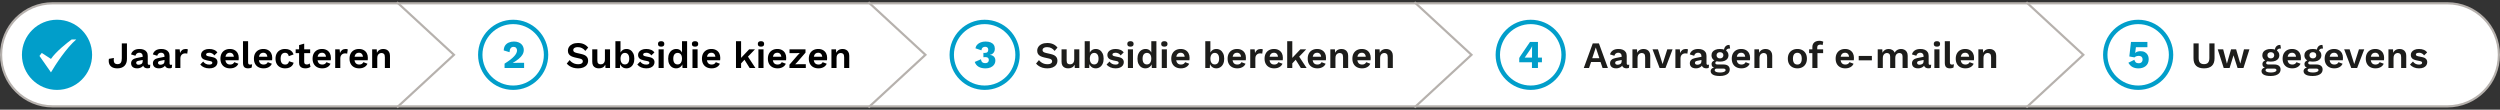 <svg width="1140" height="50" viewBox="0 0 1140 50" fill="none" xmlns="http://www.w3.org/2000/svg">
<rect x="0" y="0" width="1140" height="50" fill="#333333" stroke="none"/>
<path d="M0.5 25C0.5 12.021 11.021 1.5 24 1.5H1116C1128.98 1.5 1139.5 12.021 1139.5 25C1139.5 37.979 1128.98 48.5 1116 48.5H24C11.021 48.5 0.5 37.979 0.5 25Z" fill="white" stroke="#B6B1AD"/>
<path d="M181 49L207 25L181 1" stroke="#B6B1AD"/>
<path d="M396 49L422 25L396 1" stroke="#B6B1AD"/>
<path d="M924 49L950 25L924 1" stroke="#B6B1AD"/>
<path d="M645 49L671 25L645 1" stroke="#B6B1AD"/>
<path d="M57.891 19.78V26.869C57.891 28.218 57.511 29.272 56.752 30.031C55.993 30.79 54.916 31.17 53.522 31.17C52.525 31.17 51.714 30.989 51.091 30.626C50.468 30.263 50.037 29.753 49.799 29.096C49.561 28.439 49.516 27.685 49.663 26.835L51.941 26.427C51.805 27.424 51.867 28.144 52.128 28.586C52.389 29.028 52.87 29.249 53.573 29.249C54.31 29.249 54.82 29.022 55.103 28.569C55.398 28.116 55.545 27.441 55.545 26.546V19.78H57.891ZM65.063 25.577C65.063 25.09 64.921 24.71 64.638 24.438C64.366 24.166 64.004 24.03 63.55 24.03C63.131 24.03 62.763 24.138 62.445 24.353C62.128 24.568 61.895 24.925 61.748 25.424L59.759 24.812C59.952 24.064 60.371 23.463 61.017 23.01C61.675 22.557 62.553 22.33 63.652 22.33C64.4 22.33 65.052 22.449 65.607 22.687C66.162 22.914 66.593 23.259 66.899 23.724C67.216 24.189 67.375 24.772 67.375 25.475V28.926C67.375 29.357 67.579 29.572 67.987 29.572C68.18 29.572 68.361 29.544 68.531 29.487L68.395 30.932C68.1 31.079 67.732 31.153 67.29 31.153C66.894 31.153 66.537 31.085 66.219 30.949C65.902 30.813 65.653 30.609 65.471 30.337C65.29 30.054 65.199 29.702 65.199 29.283V29.215L65.607 29.147C65.539 29.578 65.352 29.946 65.046 30.252C64.74 30.547 64.366 30.773 63.924 30.932C63.493 31.091 63.046 31.17 62.581 31.17C62.003 31.17 61.505 31.085 61.085 30.915C60.666 30.734 60.343 30.473 60.116 30.133C59.889 29.793 59.776 29.374 59.776 28.875C59.776 28.24 59.98 27.725 60.388 27.328C60.796 26.92 61.38 26.642 62.139 26.495L65.335 25.849L65.318 27.294L63.278 27.702C62.893 27.781 62.598 27.889 62.394 28.025C62.202 28.15 62.105 28.359 62.105 28.654C62.105 28.937 62.207 29.153 62.411 29.3C62.627 29.447 62.882 29.521 63.176 29.521C63.414 29.521 63.647 29.493 63.873 29.436C64.1 29.379 64.304 29.289 64.485 29.164C64.666 29.039 64.808 28.869 64.91 28.654C65.012 28.439 65.063 28.178 65.063 27.872V25.577ZM75.007 25.577C75.007 25.09 74.866 24.71 74.582 24.438C74.311 24.166 73.948 24.03 73.495 24.03C73.075 24.03 72.707 24.138 72.389 24.353C72.072 24.568 71.84 24.925 71.692 25.424L69.704 24.812C69.896 24.064 70.316 23.463 70.962 23.01C71.619 22.557 72.497 22.33 73.597 22.33C74.344 22.33 74.996 22.449 75.552 22.687C76.107 22.914 76.537 23.259 76.844 23.724C77.161 24.189 77.32 24.772 77.32 25.475V28.926C77.32 29.357 77.523 29.572 77.931 29.572C78.124 29.572 78.305 29.544 78.475 29.487L78.34 30.932C78.045 31.079 77.677 31.153 77.234 31.153C76.838 31.153 76.481 31.085 76.163 30.949C75.846 30.813 75.597 30.609 75.415 30.337C75.234 30.054 75.144 29.702 75.144 29.283V29.215L75.552 29.147C75.484 29.578 75.296 29.946 74.99 30.252C74.684 30.547 74.311 30.773 73.868 30.932C73.438 31.091 72.99 31.17 72.525 31.17C71.948 31.17 71.449 31.085 71.029 30.915C70.61 30.734 70.287 30.473 70.061 30.133C69.834 29.793 69.721 29.374 69.721 28.875C69.721 28.24 69.924 27.725 70.332 27.328C70.74 26.92 71.324 26.642 72.084 26.495L75.279 25.849L75.263 27.294L73.222 27.702C72.837 27.781 72.543 27.889 72.338 28.025C72.146 28.15 72.049 28.359 72.049 28.654C72.049 28.937 72.151 29.153 72.356 29.3C72.571 29.447 72.826 29.521 73.121 29.521C73.359 29.521 73.591 29.493 73.817 29.436C74.044 29.379 74.248 29.289 74.43 29.164C74.611 29.039 74.752 28.869 74.855 28.654C74.957 28.439 75.007 28.178 75.007 27.872V25.577ZM79.924 31V22.5H81.947L82.1 24.166C82.327 23.577 82.656 23.123 83.086 22.806C83.528 22.489 84.078 22.33 84.735 22.33C84.928 22.33 85.103 22.347 85.262 22.381C85.421 22.415 85.551 22.46 85.653 22.517L85.381 24.472C85.268 24.427 85.126 24.393 84.956 24.37C84.797 24.347 84.588 24.336 84.327 24.336C83.987 24.336 83.659 24.421 83.341 24.591C83.024 24.75 82.763 24.999 82.559 25.339C82.355 25.668 82.253 26.087 82.253 26.597V31H79.924ZM95.394 31.17C94.532 31.17 93.745 31.017 93.031 30.711C92.328 30.405 91.755 29.974 91.314 29.419L92.656 28.059C92.928 28.467 93.291 28.801 93.745 29.062C94.198 29.323 94.736 29.453 95.359 29.453C95.802 29.453 96.153 29.391 96.413 29.266C96.686 29.13 96.822 28.92 96.822 28.637C96.822 28.456 96.759 28.303 96.635 28.178C96.51 28.042 96.26 27.934 95.886 27.855L94.391 27.549C93.404 27.345 92.702 27.039 92.282 26.631C91.874 26.212 91.671 25.673 91.671 25.016C91.671 24.551 91.806 24.115 92.079 23.707C92.362 23.299 92.781 22.97 93.337 22.721C93.892 22.46 94.583 22.33 95.41 22.33C96.26 22.33 96.997 22.466 97.621 22.738C98.255 22.999 98.754 23.39 99.117 23.911L97.722 25.271C97.473 24.874 97.144 24.574 96.737 24.37C96.34 24.155 95.921 24.047 95.478 24.047C95.161 24.047 94.889 24.081 94.662 24.149C94.436 24.217 94.266 24.313 94.153 24.438C94.039 24.551 93.983 24.699 93.983 24.88C93.983 25.061 94.062 25.22 94.221 25.356C94.379 25.481 94.668 25.588 95.088 25.679L96.822 26.036C97.66 26.206 98.261 26.495 98.624 26.903C98.986 27.3 99.168 27.781 99.168 28.348C99.168 28.892 99.02 29.379 98.725 29.81C98.442 30.229 98.017 30.564 97.451 30.813C96.895 31.051 96.21 31.17 95.394 31.17ZM104.936 31.17C104.04 31.17 103.258 30.994 102.59 30.643C101.932 30.292 101.422 29.787 101.06 29.13C100.697 28.473 100.516 27.679 100.516 26.75C100.516 25.821 100.697 25.027 101.06 24.37C101.422 23.713 101.927 23.208 102.573 22.857C103.23 22.506 103.978 22.33 104.817 22.33C105.678 22.33 106.409 22.506 107.01 22.857C107.61 23.197 108.069 23.667 108.387 24.268C108.704 24.857 108.863 25.532 108.863 26.291C108.863 26.518 108.857 26.733 108.846 26.937C108.834 27.141 108.817 27.322 108.795 27.481H102.012V25.866H107.775L106.653 26.274C106.653 25.56 106.488 25.01 106.16 24.625C105.842 24.24 105.389 24.047 104.8 24.047C104.369 24.047 103.995 24.149 103.678 24.353C103.372 24.557 103.139 24.863 102.981 25.271C102.822 25.668 102.743 26.172 102.743 26.784C102.743 27.385 102.828 27.883 102.998 28.28C103.179 28.665 103.428 28.954 103.746 29.147C104.074 29.34 104.465 29.436 104.919 29.436C105.417 29.436 105.82 29.34 106.126 29.147C106.432 28.954 106.67 28.688 106.84 28.348L108.693 29.062C108.511 29.504 108.234 29.884 107.86 30.201C107.497 30.518 107.061 30.762 106.551 30.932C106.052 31.091 105.514 31.17 104.936 31.17ZM113.131 18.777V28.382C113.131 28.779 113.199 29.056 113.335 29.215C113.471 29.374 113.698 29.453 114.015 29.453C114.208 29.453 114.367 29.442 114.491 29.419C114.616 29.385 114.775 29.34 114.967 29.283L114.763 30.813C114.571 30.926 114.327 31.011 114.032 31.068C113.749 31.136 113.466 31.17 113.182 31.17C112.355 31.17 111.749 30.972 111.363 30.575C110.989 30.167 110.802 29.521 110.802 28.637V18.777H113.131ZM120.209 31.17C119.314 31.17 118.532 30.994 117.863 30.643C117.206 30.292 116.696 29.787 116.333 29.13C115.97 28.473 115.789 27.679 115.789 26.75C115.789 25.821 115.97 25.027 116.333 24.37C116.696 23.713 117.2 23.208 117.846 22.857C118.503 22.506 119.251 22.33 120.09 22.33C120.951 22.33 121.682 22.506 122.283 22.857C122.884 23.197 123.343 23.667 123.66 24.268C123.977 24.857 124.136 25.532 124.136 26.291C124.136 26.518 124.13 26.733 124.119 26.937C124.108 27.141 124.091 27.322 124.068 27.481H117.285V25.866H123.048L121.926 26.274C121.926 25.56 121.762 25.01 121.433 24.625C121.116 24.24 120.662 24.047 120.073 24.047C119.642 24.047 119.268 24.149 118.951 24.353C118.645 24.557 118.413 24.863 118.254 25.271C118.095 25.668 118.016 26.172 118.016 26.784C118.016 27.385 118.101 27.883 118.271 28.28C118.452 28.665 118.702 28.954 119.019 29.147C119.348 29.34 119.739 29.436 120.192 29.436C120.691 29.436 121.093 29.34 121.399 29.147C121.705 28.954 121.943 28.688 122.113 28.348L123.966 29.062C123.785 29.504 123.507 29.884 123.133 30.201C122.77 30.518 122.334 30.762 121.824 30.932C121.325 31.091 120.787 31.17 120.209 31.17ZM129.969 22.33C130.728 22.33 131.368 22.443 131.89 22.67C132.422 22.885 132.847 23.186 133.165 23.571C133.493 23.945 133.726 24.364 133.862 24.829L131.686 25.611C131.572 25.101 131.38 24.716 131.108 24.455C130.836 24.194 130.467 24.064 130.003 24.064C129.572 24.064 129.204 24.166 128.898 24.37C128.592 24.563 128.359 24.863 128.201 25.271C128.042 25.668 127.963 26.166 127.963 26.767C127.963 27.368 128.042 27.866 128.201 28.263C128.371 28.66 128.609 28.954 128.915 29.147C129.232 29.34 129.6 29.436 130.02 29.436C130.36 29.436 130.649 29.379 130.887 29.266C131.125 29.141 131.317 28.966 131.465 28.739C131.623 28.512 131.731 28.24 131.788 27.923L133.896 28.603C133.771 29.113 133.539 29.561 133.199 29.946C132.859 30.331 132.422 30.632 131.89 30.847C131.357 31.062 130.739 31.17 130.037 31.17C129.164 31.17 128.393 30.994 127.725 30.643C127.056 30.292 126.54 29.787 126.178 29.13C125.815 28.473 125.634 27.679 125.634 26.75C125.634 25.821 125.815 25.027 126.178 24.37C126.54 23.713 127.05 23.208 127.708 22.857C128.365 22.506 129.119 22.33 129.969 22.33ZM138.714 19.899V28.229C138.714 28.637 138.816 28.937 139.02 29.13C139.236 29.311 139.525 29.402 139.887 29.402C140.182 29.402 140.431 29.362 140.635 29.283C140.851 29.192 141.043 29.073 141.213 28.926L141.587 30.473C141.315 30.688 140.975 30.858 140.567 30.983C140.159 31.108 139.729 31.17 139.275 31.17C138.709 31.17 138.204 31.085 137.762 30.915C137.332 30.745 136.992 30.473 136.742 30.099C136.504 29.725 136.385 29.226 136.385 28.603V20.545L138.714 19.899ZM141.434 22.5V24.234H134.821V22.5H141.434ZM146.954 31.17C146.059 31.17 145.277 30.994 144.608 30.643C143.951 30.292 143.441 29.787 143.078 29.13C142.715 28.473 142.534 27.679 142.534 26.75C142.534 25.821 142.715 25.027 143.078 24.37C143.441 23.713 143.945 23.208 144.591 22.857C145.248 22.506 145.996 22.33 146.835 22.33C147.696 22.33 148.427 22.506 149.028 22.857C149.629 23.197 150.088 23.667 150.405 24.268C150.722 24.857 150.881 25.532 150.881 26.291C150.881 26.518 150.875 26.733 150.864 26.937C150.853 27.141 150.836 27.322 150.813 27.481H144.03V25.866H149.793L148.671 26.274C148.671 25.56 148.507 25.01 148.178 24.625C147.861 24.24 147.407 24.047 146.818 24.047C146.387 24.047 146.013 24.149 145.696 24.353C145.39 24.557 145.158 24.863 144.999 25.271C144.84 25.668 144.761 26.172 144.761 26.784C144.761 27.385 144.846 27.883 145.016 28.28C145.197 28.665 145.447 28.954 145.764 29.147C146.093 29.34 146.484 29.436 146.937 29.436C147.436 29.436 147.838 29.34 148.144 29.147C148.45 28.954 148.688 28.688 148.858 28.348L150.711 29.062C150.53 29.504 150.252 29.884 149.878 30.201C149.515 30.518 149.079 30.762 148.569 30.932C148.07 31.091 147.532 31.17 146.954 31.17ZM152.855 31V22.5H154.878L155.031 24.166C155.258 23.577 155.586 23.123 156.017 22.806C156.459 22.489 157.009 22.33 157.666 22.33C157.859 22.33 158.034 22.347 158.193 22.381C158.352 22.415 158.482 22.46 158.584 22.517L158.312 24.472C158.199 24.427 158.057 24.393 157.887 24.37C157.728 24.347 157.519 24.336 157.258 24.336C156.918 24.336 156.589 24.421 156.272 24.591C155.955 24.75 155.694 24.999 155.49 25.339C155.286 25.668 155.184 26.087 155.184 26.597V31H152.855ZM163.805 31.17C162.909 31.17 162.127 30.994 161.459 30.643C160.801 30.292 160.291 29.787 159.929 29.13C159.566 28.473 159.385 27.679 159.385 26.75C159.385 25.821 159.566 25.027 159.929 24.37C160.291 23.713 160.796 23.208 161.442 22.857C162.099 22.506 162.847 22.33 163.686 22.33C164.547 22.33 165.278 22.506 165.879 22.857C166.479 23.197 166.938 23.667 167.256 24.268C167.573 24.857 167.732 25.532 167.732 26.291C167.732 26.518 167.726 26.733 167.715 26.937C167.703 27.141 167.686 27.322 167.664 27.481H160.881V25.866H166.644L165.522 26.274C165.522 25.56 165.357 25.01 165.029 24.625C164.711 24.24 164.258 24.047 163.669 24.047C163.238 24.047 162.864 24.149 162.547 24.353C162.241 24.557 162.008 24.863 161.85 25.271C161.691 25.668 161.612 26.172 161.612 26.784C161.612 27.385 161.697 27.883 161.867 28.28C162.048 28.665 162.297 28.954 162.615 29.147C162.943 29.34 163.334 29.436 163.788 29.436C164.286 29.436 164.689 29.34 164.995 29.147C165.301 28.954 165.539 28.688 165.709 28.348L167.562 29.062C167.38 29.504 167.103 29.884 166.729 30.201C166.366 30.518 165.93 30.762 165.42 30.932C164.921 31.091 164.383 31.17 163.805 31.17ZM169.705 31V22.5H171.796L171.932 25.05L171.643 24.778C171.779 24.223 171.995 23.769 172.289 23.418C172.584 23.055 172.941 22.783 173.36 22.602C173.791 22.421 174.261 22.33 174.771 22.33C175.361 22.33 175.882 22.443 176.335 22.67C176.8 22.897 177.163 23.242 177.423 23.707C177.695 24.16 177.831 24.733 177.831 25.424V31H175.502V26.087C175.502 25.362 175.361 24.863 175.077 24.591C174.794 24.308 174.426 24.166 173.972 24.166C173.655 24.166 173.343 24.245 173.037 24.404C172.743 24.551 172.499 24.795 172.306 25.135C172.125 25.475 172.034 25.928 172.034 26.495V31H169.705Z" fill="black"/>
<path d="M263.559 19.61C264.579 19.61 265.474 19.786 266.245 20.137C267.016 20.488 267.673 21.01 268.217 21.701L266.908 23.214C266.443 22.625 265.933 22.194 265.378 21.922C264.834 21.639 264.199 21.497 263.474 21.497C262.998 21.497 262.601 21.559 262.284 21.684C261.978 21.809 261.751 21.973 261.604 22.177C261.468 22.381 261.4 22.608 261.4 22.857C261.4 23.163 261.519 23.424 261.757 23.639C261.995 23.843 262.403 24.013 262.981 24.149L265.072 24.625C266.183 24.874 266.976 25.248 267.452 25.747C267.939 26.234 268.183 26.869 268.183 27.651C268.183 28.388 267.99 29.022 267.605 29.555C267.22 30.076 266.681 30.479 265.99 30.762C265.299 31.034 264.505 31.17 263.61 31.17C262.828 31.17 262.108 31.079 261.451 30.898C260.805 30.705 260.227 30.445 259.717 30.116C259.207 29.787 258.782 29.408 258.442 28.977L259.768 27.396C260.029 27.759 260.352 28.082 260.737 28.365C261.122 28.648 261.559 28.875 262.046 29.045C262.545 29.204 263.066 29.283 263.61 29.283C264.075 29.283 264.466 29.232 264.783 29.13C265.112 29.017 265.355 28.864 265.514 28.671C265.684 28.467 265.769 28.223 265.769 27.94C265.769 27.645 265.667 27.396 265.463 27.192C265.27 26.977 264.908 26.812 264.375 26.699L262.097 26.189C261.44 26.03 260.873 25.826 260.397 25.577C259.932 25.316 259.575 24.988 259.326 24.591C259.088 24.183 258.969 23.701 258.969 23.146C258.969 22.477 259.15 21.877 259.513 21.344C259.876 20.811 260.397 20.392 261.077 20.086C261.768 19.769 262.596 19.61 263.559 19.61ZM273.073 31.17C272.506 31.17 271.996 31.068 271.543 30.864C271.089 30.66 270.727 30.337 270.455 29.895C270.194 29.442 270.064 28.858 270.064 28.144V22.5H272.393V27.583C272.393 28.24 272.529 28.699 272.801 28.96C273.073 29.209 273.464 29.334 273.974 29.334C274.212 29.334 274.444 29.294 274.671 29.215C274.897 29.124 275.096 28.988 275.266 28.807C275.447 28.626 275.589 28.393 275.691 28.11C275.793 27.815 275.844 27.47 275.844 27.073V22.5H278.173V31H276.099L276.014 29.521C275.73 30.088 275.339 30.507 274.841 30.779C274.353 31.04 273.764 31.17 273.073 31.17ZM285.621 31.17C285.1 31.17 284.624 31.062 284.193 30.847C283.774 30.62 283.423 30.314 283.139 29.929C282.867 29.532 282.68 29.09 282.578 28.603L282.816 28.297L282.68 31H280.623V18.777H282.952V24.897L282.731 24.54C282.913 23.905 283.258 23.378 283.768 22.959C284.278 22.54 284.919 22.33 285.689 22.33C286.369 22.33 286.976 22.506 287.508 22.857C288.052 23.208 288.477 23.713 288.783 24.37C289.101 25.027 289.259 25.826 289.259 26.767C289.259 27.685 289.101 28.473 288.783 29.13C288.477 29.787 288.047 30.292 287.491 30.643C286.947 30.994 286.324 31.17 285.621 31.17ZM284.924 29.385C285.548 29.385 286.035 29.164 286.386 28.722C286.749 28.269 286.93 27.611 286.93 26.75C286.93 25.889 286.755 25.237 286.403 24.795C286.052 24.342 285.565 24.115 284.941 24.115C284.533 24.115 284.182 24.223 283.887 24.438C283.593 24.653 283.36 24.959 283.19 25.356C283.032 25.753 282.952 26.223 282.952 26.767C282.952 27.311 283.032 27.781 283.19 28.178C283.36 28.575 283.593 28.875 283.887 29.079C284.193 29.283 284.539 29.385 284.924 29.385ZM294.682 31.17C293.82 31.17 293.033 31.017 292.319 30.711C291.616 30.405 291.044 29.974 290.602 29.419L291.945 28.059C292.217 28.467 292.579 28.801 293.033 29.062C293.486 29.323 294.024 29.453 294.648 29.453C295.09 29.453 295.441 29.391 295.702 29.266C295.974 29.13 296.11 28.92 296.11 28.637C296.11 28.456 296.047 28.303 295.923 28.178C295.798 28.042 295.549 27.934 295.175 27.855L293.679 27.549C292.693 27.345 291.99 27.039 291.571 26.631C291.163 26.212 290.959 25.673 290.959 25.016C290.959 24.551 291.095 24.115 291.367 23.707C291.65 23.299 292.069 22.97 292.625 22.721C293.18 22.46 293.871 22.33 294.699 22.33C295.549 22.33 296.285 22.466 296.909 22.738C297.543 22.999 298.042 23.39 298.405 23.911L297.011 25.271C296.761 24.874 296.433 24.574 296.025 24.37C295.628 24.155 295.209 24.047 294.767 24.047C294.449 24.047 294.177 24.081 293.951 24.149C293.724 24.217 293.554 24.313 293.441 24.438C293.327 24.551 293.271 24.699 293.271 24.88C293.271 25.061 293.35 25.22 293.509 25.356C293.667 25.481 293.956 25.588 294.376 25.679L296.11 26.036C296.948 26.206 297.549 26.495 297.912 26.903C298.274 27.3 298.456 27.781 298.456 28.348C298.456 28.892 298.308 29.379 298.014 29.81C297.73 30.229 297.305 30.564 296.739 30.813C296.183 31.051 295.498 31.17 294.682 31.17ZM301.486 21.276C300.999 21.276 300.636 21.174 300.398 20.97C300.16 20.755 300.041 20.443 300.041 20.035C300.041 19.616 300.16 19.304 300.398 19.1C300.636 18.885 300.999 18.777 301.486 18.777C301.973 18.777 302.336 18.885 302.574 19.1C302.812 19.304 302.931 19.616 302.931 20.035C302.931 20.443 302.812 20.755 302.574 20.97C302.336 21.174 301.973 21.276 301.486 21.276ZM302.642 22.5V31H300.313V22.5H302.642ZM308.324 31.17C307.621 31.17 306.992 30.994 306.437 30.643C305.893 30.292 305.462 29.787 305.145 29.13C304.839 28.473 304.686 27.685 304.686 26.767C304.686 25.826 304.85 25.027 305.179 24.37C305.507 23.701 305.949 23.197 306.505 22.857C307.071 22.506 307.706 22.33 308.409 22.33C309.157 22.33 309.774 22.545 310.262 22.976C310.749 23.407 311.066 23.962 311.214 24.642L310.993 24.914V18.777H313.322V31H311.231L311.078 28.416L311.35 28.552C311.282 29.085 311.106 29.549 310.823 29.946C310.539 30.331 310.182 30.632 309.752 30.847C309.321 31.062 308.845 31.17 308.324 31.17ZM309.004 29.385C309.412 29.385 309.763 29.283 310.058 29.079C310.352 28.864 310.579 28.552 310.738 28.144C310.908 27.736 310.993 27.249 310.993 26.682C310.993 26.138 310.913 25.679 310.755 25.305C310.596 24.92 310.369 24.625 310.075 24.421C309.78 24.217 309.434 24.115 309.038 24.115C308.403 24.115 307.904 24.342 307.542 24.795C307.19 25.237 307.015 25.889 307.015 26.75C307.015 27.611 307.19 28.269 307.542 28.722C307.893 29.164 308.38 29.385 309.004 29.385ZM316.942 21.276C316.455 21.276 316.092 21.174 315.854 20.97C315.616 20.755 315.497 20.443 315.497 20.035C315.497 19.616 315.616 19.304 315.854 19.1C316.092 18.885 316.455 18.777 316.942 18.777C317.429 18.777 317.792 18.885 318.03 19.1C318.268 19.304 318.387 19.616 318.387 20.035C318.387 20.443 318.268 20.755 318.03 20.97C317.792 21.174 317.429 21.276 316.942 21.276ZM318.098 22.5V31H315.769V22.5H318.098ZM324.511 31.17C323.615 31.17 322.833 30.994 322.165 30.643C321.507 30.292 320.997 29.787 320.635 29.13C320.272 28.473 320.091 27.679 320.091 26.75C320.091 25.821 320.272 25.027 320.635 24.37C320.997 23.713 321.502 23.208 322.148 22.857C322.805 22.506 323.553 22.33 324.392 22.33C325.253 22.33 325.984 22.506 326.585 22.857C327.185 23.197 327.644 23.667 327.962 24.268C328.279 24.857 328.438 25.532 328.438 26.291C328.438 26.518 328.432 26.733 328.421 26.937C328.409 27.141 328.392 27.322 328.37 27.481H321.587V25.866H327.35L326.228 26.274C326.228 25.56 326.063 25.01 325.735 24.625C325.417 24.24 324.964 24.047 324.375 24.047C323.944 24.047 323.57 24.149 323.253 24.353C322.947 24.557 322.714 24.863 322.556 25.271C322.397 25.668 322.318 26.172 322.318 26.784C322.318 27.385 322.403 27.883 322.573 28.28C322.754 28.665 323.003 28.954 323.321 29.147C323.649 29.34 324.04 29.436 324.494 29.436C324.992 29.436 325.395 29.34 325.701 29.147C326.007 28.954 326.245 28.688 326.415 28.348L328.268 29.062C328.086 29.504 327.809 29.884 327.435 30.201C327.072 30.518 326.636 30.762 326.126 30.932C325.627 31.091 325.089 31.17 324.511 31.17ZM344.261 22.5L340.334 26.597L339.875 26.818L337.325 29.555L337.291 27.073L341.609 22.5H344.261ZM337.937 18.777V31H335.608V18.777H337.937ZM340.657 25.203L344.465 31H341.83L339.059 26.563L340.657 25.203ZM347.007 21.276C346.52 21.276 346.157 21.174 345.919 20.97C345.681 20.755 345.562 20.443 345.562 20.035C345.562 19.616 345.681 19.304 345.919 19.1C346.157 18.885 346.52 18.777 347.007 18.777C347.495 18.777 347.857 18.885 348.095 19.1C348.333 19.304 348.452 19.616 348.452 20.035C348.452 20.443 348.333 20.755 348.095 20.97C347.857 21.174 347.495 21.276 347.007 21.276ZM348.163 22.5V31H345.834V22.5H348.163ZM354.576 31.17C353.681 31.17 352.899 30.994 352.23 30.643C351.573 30.292 351.063 29.787 350.7 29.13C350.338 28.473 350.156 27.679 350.156 26.75C350.156 25.821 350.338 25.027 350.7 24.37C351.063 23.713 351.567 23.208 352.213 22.857C352.871 22.506 353.619 22.33 354.457 22.33C355.319 22.33 356.05 22.506 356.65 22.857C357.251 23.197 357.71 23.667 358.027 24.268C358.345 24.857 358.503 25.532 358.503 26.291C358.503 26.518 358.498 26.733 358.486 26.937C358.475 27.141 358.458 27.322 358.435 27.481H351.652V25.866H357.415L356.293 26.274C356.293 25.56 356.129 25.01 355.8 24.625C355.483 24.24 355.03 24.047 354.44 24.047C354.01 24.047 353.636 24.149 353.318 24.353C353.012 24.557 352.78 24.863 352.621 25.271C352.463 25.668 352.383 26.172 352.383 26.784C352.383 27.385 352.468 27.883 352.638 28.28C352.82 28.665 353.069 28.954 353.386 29.147C353.715 29.34 354.106 29.436 354.559 29.436C355.058 29.436 355.46 29.34 355.766 29.147C356.072 28.954 356.31 28.688 356.48 28.348L358.333 29.062C358.152 29.504 357.874 29.884 357.5 30.201C357.138 30.518 356.701 30.762 356.191 30.932C355.693 31.091 355.154 31.17 354.576 31.17ZM359.984 31V29.504L363.758 25.152L364.727 24.183L363.316 24.217H360.018V22.5H367.311V23.996L363.554 28.331L362.585 29.317L364.132 29.283H367.447V31H359.984ZM373.236 31.17C372.341 31.17 371.559 30.994 370.89 30.643C370.233 30.292 369.723 29.787 369.36 29.13C368.998 28.473 368.816 27.679 368.816 26.75C368.816 25.821 368.998 25.027 369.36 24.37C369.723 23.713 370.227 23.208 370.873 22.857C371.531 22.506 372.279 22.33 373.117 22.33C373.979 22.33 374.71 22.506 375.31 22.857C375.911 23.197 376.37 23.667 376.687 24.268C377.005 24.857 377.163 25.532 377.163 26.291C377.163 26.518 377.158 26.733 377.146 26.937C377.135 27.141 377.118 27.322 377.095 27.481H370.312V25.866H376.075L374.953 26.274C374.953 25.56 374.789 25.01 374.46 24.625C374.143 24.24 373.69 24.047 373.1 24.047C372.67 24.047 372.296 24.149 371.978 24.353C371.672 24.557 371.44 24.863 371.281 25.271C371.123 25.668 371.043 26.172 371.043 26.784C371.043 27.385 371.128 27.883 371.298 28.28C371.48 28.665 371.729 28.954 372.046 29.147C372.375 29.34 372.766 29.436 373.219 29.436C373.718 29.436 374.12 29.34 374.426 29.147C374.732 28.954 374.97 28.688 375.14 28.348L376.993 29.062C376.812 29.504 376.534 29.884 376.16 30.201C375.798 30.518 375.361 30.762 374.851 30.932C374.353 31.091 373.814 31.17 373.236 31.17ZM379.137 31V22.5H381.228L381.364 25.05L381.075 24.778C381.211 24.223 381.426 23.769 381.721 23.418C382.016 23.055 382.373 22.783 382.792 22.602C383.223 22.421 383.693 22.33 384.203 22.33C384.792 22.33 385.314 22.443 385.767 22.67C386.232 22.897 386.594 23.242 386.855 23.707C387.127 24.16 387.263 24.733 387.263 25.424V31H384.934V26.087C384.934 25.362 384.792 24.863 384.509 24.591C384.226 24.308 383.857 24.166 383.404 24.166C383.087 24.166 382.775 24.245 382.469 24.404C382.174 24.551 381.931 24.795 381.738 25.135C381.557 25.475 381.466 25.928 381.466 26.495V31H379.137Z" fill="black"/>
<circle cx="26" cy="25" r="16" fill="#019ECA"/>
<path d="M34.765 18C30.294 21.818 25.218 29.591 23.239 33L18 25.5L19.048 24.136L23.239 26.864C25.474 23.591 30.457 19.591 32.669 18H34.765Z" fill="white"/>
<path d="M449.418 31.18C448.146 31.18 447.084 30.934 446.232 30.442C445.392 29.938 444.81 29.206 444.486 28.246L447.33 27.022C447.39 27.454 447.498 27.802 447.654 28.066C447.822 28.318 448.044 28.504 448.32 28.624C448.596 28.732 448.92 28.786 449.292 28.786C449.628 28.786 449.91 28.732 450.138 28.624C450.378 28.504 450.564 28.336 450.696 28.12C450.828 27.904 450.894 27.646 450.894 27.346C450.894 27.034 450.828 26.782 450.696 26.59C450.576 26.398 450.396 26.26 450.156 26.176C449.928 26.092 449.646 26.05 449.31 26.05C449.154 26.05 449.01 26.056 448.878 26.068C448.746 26.068 448.596 26.08 448.428 26.104V24.088C448.524 24.1 448.62 24.112 448.716 24.124C448.812 24.124 448.926 24.124 449.058 24.124C449.622 24.124 450.024 24.01 450.264 23.782C450.516 23.542 450.642 23.17 450.642 22.666C450.642 22.234 450.516 21.904 450.264 21.676C450.024 21.448 449.682 21.334 449.238 21.334C448.77 21.334 448.386 21.46 448.086 21.712C447.786 21.952 447.594 22.366 447.51 22.954L444.792 22.018C444.924 21.358 445.206 20.8 445.638 20.344C446.07 19.888 446.61 19.54 447.258 19.3C447.918 19.06 448.644 18.94 449.436 18.94C450.348 18.94 451.116 19.072 451.74 19.336C452.364 19.6 452.838 19.978 453.162 20.47C453.486 20.962 453.648 21.538 453.648 22.198C453.648 22.714 453.564 23.146 453.396 23.494C453.24 23.842 453.036 24.124 452.784 24.34C452.544 24.556 452.298 24.718 452.046 24.826C451.794 24.922 451.584 24.982 451.416 25.006V25.06C451.632 25.06 451.878 25.102 452.154 25.186C452.43 25.27 452.7 25.408 452.964 25.6C453.228 25.78 453.444 26.032 453.612 26.356C453.792 26.68 453.882 27.082 453.882 27.562C453.882 28.306 453.684 28.948 453.288 29.488C452.904 30.028 452.376 30.448 451.704 30.748C451.032 31.036 450.27 31.18 449.418 31.18Z" fill="#019ECA"/>
<circle cx="449" cy="25" r="15" stroke="#019ECA" stroke-width="2"/>
<path d="M230.08 31V29.02C231.1 28.384 231.97 27.79 232.69 27.238C233.41 26.686 233.992 26.164 234.436 25.672C234.892 25.18 235.228 24.712 235.444 24.268C235.66 23.824 235.768 23.392 235.768 22.972C235.768 22.516 235.63 22.138 235.354 21.838C235.09 21.526 234.694 21.37 234.166 21.37C233.602 21.37 233.164 21.58 232.852 22C232.54 22.408 232.372 23.008 232.348 23.8L229.702 22.99C229.726 22.102 229.936 21.358 230.332 20.758C230.74 20.158 231.292 19.708 231.988 19.408C232.684 19.096 233.476 18.94 234.364 18.94C235.144 18.94 235.816 19.054 236.38 19.282C236.956 19.498 237.424 19.792 237.784 20.164C238.144 20.524 238.408 20.932 238.576 21.388C238.756 21.832 238.846 22.288 238.846 22.756C238.846 23.524 238.648 24.244 238.252 24.916C237.856 25.576 237.28 26.218 236.524 26.842C235.78 27.454 234.874 28.072 233.806 28.696V28.714C234.01 28.702 234.25 28.69 234.526 28.678C234.802 28.666 235.09 28.66 235.39 28.66C235.69 28.648 235.96 28.642 236.2 28.642H238.99V31H230.08Z" fill="#019ECA"/>
<circle cx="234" cy="25" r="15" stroke="#019ECA" stroke-width="2"/>
<path d="M477.559 19.61C478.579 19.61 479.474 19.786 480.245 20.137C481.016 20.488 481.673 21.01 482.217 21.701L480.908 23.214C480.443 22.625 479.933 22.194 479.378 21.922C478.834 21.639 478.199 21.497 477.474 21.497C476.998 21.497 476.601 21.559 476.284 21.684C475.978 21.809 475.751 21.973 475.604 22.177C475.468 22.381 475.4 22.608 475.4 22.857C475.4 23.163 475.519 23.424 475.757 23.639C475.995 23.843 476.403 24.013 476.981 24.149L479.072 24.625C480.183 24.874 480.976 25.248 481.452 25.747C481.939 26.234 482.183 26.869 482.183 27.651C482.183 28.388 481.99 29.022 481.605 29.555C481.22 30.076 480.681 30.479 479.99 30.762C479.299 31.034 478.505 31.17 477.61 31.17C476.828 31.17 476.108 31.079 475.451 30.898C474.805 30.705 474.227 30.445 473.717 30.116C473.207 29.787 472.782 29.408 472.442 28.977L473.768 27.396C474.029 27.759 474.352 28.082 474.737 28.365C475.122 28.648 475.559 28.875 476.046 29.045C476.545 29.204 477.066 29.283 477.61 29.283C478.075 29.283 478.466 29.232 478.783 29.13C479.112 29.017 479.355 28.864 479.514 28.671C479.684 28.467 479.769 28.223 479.769 27.94C479.769 27.645 479.667 27.396 479.463 27.192C479.27 26.977 478.908 26.812 478.375 26.699L476.097 26.189C475.44 26.03 474.873 25.826 474.397 25.577C473.932 25.316 473.575 24.988 473.326 24.591C473.088 24.183 472.969 23.701 472.969 23.146C472.969 22.477 473.15 21.877 473.513 21.344C473.876 20.811 474.397 20.392 475.077 20.086C475.768 19.769 476.596 19.61 477.559 19.61ZM487.073 31.17C486.506 31.17 485.996 31.068 485.543 30.864C485.089 30.66 484.727 30.337 484.455 29.895C484.194 29.442 484.064 28.858 484.064 28.144V22.5H486.393V27.583C486.393 28.24 486.529 28.699 486.801 28.96C487.073 29.209 487.464 29.334 487.974 29.334C488.212 29.334 488.444 29.294 488.671 29.215C488.897 29.124 489.096 28.988 489.266 28.807C489.447 28.626 489.589 28.393 489.691 28.11C489.793 27.815 489.844 27.47 489.844 27.073V22.5H492.173V31H490.099L490.014 29.521C489.73 30.088 489.339 30.507 488.841 30.779C488.353 31.04 487.764 31.17 487.073 31.17ZM499.621 31.17C499.1 31.17 498.624 31.062 498.193 30.847C497.774 30.62 497.423 30.314 497.139 29.929C496.867 29.532 496.68 29.09 496.578 28.603L496.816 28.297L496.68 31H494.623V18.777H496.952V24.897L496.731 24.54C496.913 23.905 497.258 23.378 497.768 22.959C498.278 22.54 498.919 22.33 499.689 22.33C500.358 22.33 500.964 22.506 501.508 22.857C502.052 23.208 502.477 23.713 502.783 24.37C503.101 25.027 503.259 25.826 503.259 26.767C503.259 27.685 503.101 28.473 502.783 29.13C502.477 29.787 502.047 30.292 501.491 30.643C500.947 30.994 500.324 31.17 499.621 31.17ZM498.924 29.385C499.548 29.385 500.035 29.164 500.386 28.722C500.749 28.269 500.93 27.611 500.93 26.75C500.93 25.889 500.755 25.237 500.403 24.795C500.052 24.342 499.565 24.115 498.941 24.115C498.533 24.115 498.182 24.223 497.887 24.438C497.593 24.653 497.36 24.959 497.19 25.356C497.032 25.753 496.952 26.223 496.952 26.767C496.952 27.322 497.032 27.798 497.19 28.195C497.36 28.58 497.593 28.875 497.887 29.079C498.193 29.283 498.539 29.385 498.924 29.385ZM508.682 31.17C507.82 31.17 507.033 31.017 506.319 30.711C505.616 30.405 505.044 29.974 504.602 29.419L505.945 28.059C506.217 28.467 506.579 28.801 507.033 29.062C507.486 29.323 508.024 29.453 508.648 29.453C509.09 29.453 509.441 29.391 509.702 29.266C509.974 29.13 510.11 28.92 510.11 28.637C510.11 28.456 510.047 28.303 509.923 28.178C509.798 28.042 509.549 27.934 509.175 27.855L507.679 27.549C506.693 27.345 505.99 27.039 505.571 26.631C505.163 26.212 504.959 25.673 504.959 25.016C504.959 24.551 505.095 24.115 505.367 23.707C505.65 23.299 506.069 22.97 506.625 22.721C507.18 22.46 507.871 22.33 508.699 22.33C509.549 22.33 510.285 22.466 510.909 22.738C511.543 22.999 512.042 23.39 512.405 23.911L511.011 25.271C510.761 24.874 510.433 24.574 510.025 24.37C509.628 24.155 509.209 24.047 508.767 24.047C508.449 24.047 508.177 24.081 507.951 24.149C507.724 24.217 507.554 24.313 507.441 24.438C507.327 24.551 507.271 24.699 507.271 24.88C507.271 25.061 507.35 25.22 507.509 25.356C507.667 25.481 507.956 25.588 508.376 25.679L510.11 26.036C510.948 26.206 511.549 26.495 511.912 26.903C512.274 27.3 512.456 27.781 512.456 28.348C512.456 28.892 512.308 29.379 512.014 29.81C511.73 30.229 511.305 30.564 510.739 30.813C510.183 31.051 509.498 31.17 508.682 31.17ZM515.486 21.276C514.999 21.276 514.636 21.174 514.398 20.97C514.16 20.755 514.041 20.443 514.041 20.035C514.041 19.616 514.16 19.304 514.398 19.1C514.636 18.885 514.999 18.777 515.486 18.777C515.973 18.777 516.336 18.885 516.574 19.1C516.812 19.304 516.931 19.616 516.931 20.035C516.931 20.443 516.812 20.755 516.574 20.97C516.336 21.174 515.973 21.276 515.486 21.276ZM516.642 22.5V31H514.313V22.5H516.642ZM522.324 31.17C521.621 31.17 520.992 30.994 520.437 30.643C519.893 30.292 519.462 29.787 519.145 29.13C518.839 28.473 518.686 27.685 518.686 26.767C518.686 25.826 518.85 25.027 519.179 24.37C519.507 23.701 519.949 23.197 520.505 22.857C521.071 22.506 521.706 22.33 522.409 22.33C523.157 22.33 523.774 22.545 524.262 22.976C524.749 23.407 525.066 23.962 525.214 24.642L524.993 24.914V18.777H527.322V31H525.231L525.078 28.416L525.367 28.552C525.287 29.085 525.106 29.549 524.823 29.946C524.539 30.331 524.182 30.632 523.752 30.847C523.321 31.062 522.845 31.17 522.324 31.17ZM523.004 29.385C523.412 29.385 523.763 29.283 524.058 29.079C524.352 28.864 524.579 28.552 524.738 28.144C524.908 27.736 524.993 27.249 524.993 26.682C524.993 26.138 524.913 25.679 524.755 25.305C524.596 24.92 524.369 24.625 524.075 24.421C523.78 24.217 523.434 24.115 523.038 24.115C522.403 24.115 521.904 24.342 521.542 24.795C521.19 25.237 521.015 25.889 521.015 26.75C521.015 27.611 521.19 28.269 521.542 28.722C521.893 29.164 522.38 29.385 523.004 29.385ZM530.942 21.276C530.455 21.276 530.092 21.174 529.854 20.97C529.616 20.755 529.497 20.443 529.497 20.035C529.497 19.616 529.616 19.304 529.854 19.1C530.092 18.885 530.455 18.777 530.942 18.777C531.429 18.777 531.792 18.885 532.03 19.1C532.268 19.304 532.387 19.616 532.387 20.035C532.387 20.443 532.268 20.755 532.03 20.97C531.792 21.174 531.429 21.276 530.942 21.276ZM532.098 22.5V31H529.769V22.5H532.098ZM538.511 31.17C537.615 31.17 536.833 30.994 536.165 30.643C535.507 30.292 534.997 29.787 534.635 29.13C534.272 28.473 534.091 27.679 534.091 26.75C534.091 25.821 534.272 25.027 534.635 24.37C534.997 23.713 535.502 23.208 536.148 22.857C536.805 22.506 537.553 22.33 538.392 22.33C539.253 22.33 539.984 22.506 540.585 22.857C541.185 23.197 541.644 23.667 541.962 24.268C542.279 24.857 542.438 25.532 542.438 26.291C542.438 26.518 542.432 26.733 542.421 26.937C542.409 27.141 542.392 27.322 542.37 27.481H535.587V25.866H541.35L540.228 26.274C540.228 25.56 540.063 25.01 539.735 24.625C539.417 24.24 538.964 24.047 538.375 24.047C537.944 24.047 537.57 24.149 537.253 24.353C536.947 24.557 536.714 24.863 536.556 25.271C536.397 25.668 536.318 26.172 536.318 26.784C536.318 27.385 536.403 27.883 536.573 28.28C536.754 28.665 537.003 28.954 537.321 29.147C537.649 29.34 538.04 29.436 538.494 29.436C538.992 29.436 539.395 29.34 539.701 29.147C540.007 28.954 540.245 28.688 540.415 28.348L542.268 29.062C542.086 29.504 541.809 29.884 541.435 30.201C541.072 30.518 540.636 30.762 540.126 30.932C539.627 31.091 539.089 31.17 538.511 31.17ZM554.606 31.17C554.084 31.17 553.608 31.062 553.178 30.847C552.758 30.62 552.407 30.314 552.124 29.929C551.852 29.532 551.665 29.09 551.563 28.603L551.801 28.297L551.665 31H549.608V18.777H551.937V24.897L551.716 24.54C551.897 23.905 552.243 23.378 552.753 22.959C553.263 22.54 553.903 22.33 554.674 22.33C555.342 22.33 555.949 22.506 556.493 22.857C557.037 23.208 557.462 23.713 557.768 24.37C558.085 25.027 558.244 25.826 558.244 26.767C558.244 27.685 558.085 28.473 557.768 29.13C557.462 29.787 557.031 30.292 556.476 30.643C555.932 30.994 555.308 31.17 554.606 31.17ZM553.909 29.385C554.532 29.385 555.019 29.164 555.371 28.722C555.733 28.269 555.915 27.611 555.915 26.75C555.915 25.889 555.739 25.237 555.388 24.795C555.036 24.342 554.549 24.115 553.926 24.115C553.518 24.115 553.166 24.223 552.872 24.438C552.577 24.653 552.345 24.959 552.175 25.356C552.016 25.753 551.937 26.223 551.937 26.767C551.937 27.322 552.016 27.798 552.175 28.195C552.345 28.58 552.577 28.875 552.872 29.079C553.178 29.283 553.523 29.385 553.909 29.385ZM564.21 31.17C563.315 31.17 562.533 30.994 561.864 30.643C561.207 30.292 560.697 29.787 560.334 29.13C559.971 28.473 559.79 27.679 559.79 26.75C559.79 25.821 559.971 25.027 560.334 24.37C560.697 23.713 561.201 23.208 561.847 22.857C562.504 22.506 563.252 22.33 564.091 22.33C564.952 22.33 565.683 22.506 566.284 22.857C566.885 23.197 567.344 23.667 567.661 24.268C567.978 24.857 568.137 25.532 568.137 26.291C568.137 26.518 568.131 26.733 568.12 26.937C568.109 27.141 568.092 27.322 568.069 27.481H561.286V25.866H567.049L565.927 26.274C565.927 25.56 565.763 25.01 565.434 24.625C565.117 24.24 564.663 24.047 564.074 24.047C563.643 24.047 563.269 24.149 562.952 24.353C562.646 24.557 562.414 24.863 562.255 25.271C562.096 25.668 562.017 26.172 562.017 26.784C562.017 27.385 562.102 27.883 562.272 28.28C562.453 28.665 562.703 28.954 563.02 29.147C563.349 29.34 563.74 29.436 564.193 29.436C564.692 29.436 565.094 29.34 565.4 29.147C565.706 28.954 565.944 28.688 566.114 28.348L567.967 29.062C567.786 29.504 567.508 29.884 567.134 30.201C566.771 30.518 566.335 30.762 565.825 30.932C565.326 31.091 564.788 31.17 564.21 31.17ZM570.111 31V22.5H572.134L572.287 24.166C572.513 23.577 572.842 23.123 573.273 22.806C573.715 22.489 574.264 22.33 574.922 22.33C575.114 22.33 575.29 22.347 575.449 22.381C575.607 22.415 575.738 22.46 575.84 22.517L575.568 24.472C575.454 24.427 575.313 24.393 575.143 24.37C574.984 24.347 574.774 24.336 574.514 24.336C574.174 24.336 573.845 24.421 573.528 24.591C573.21 24.75 572.95 24.999 572.746 25.339C572.542 25.668 572.44 26.087 572.44 26.597V31H570.111ZM581.061 31.17C580.165 31.17 579.383 30.994 578.715 30.643C578.057 30.292 577.547 29.787 577.185 29.13C576.822 28.473 576.641 27.679 576.641 26.75C576.641 25.821 576.822 25.027 577.185 24.37C577.547 23.713 578.052 23.208 578.698 22.857C579.355 22.506 580.103 22.33 580.942 22.33C581.803 22.33 582.534 22.506 583.135 22.857C583.735 23.197 584.194 23.667 584.512 24.268C584.829 24.857 584.988 25.532 584.988 26.291C584.988 26.518 584.982 26.733 584.971 26.937C584.959 27.141 584.942 27.322 584.92 27.481H578.137V25.866H583.9L582.778 26.274C582.778 25.56 582.613 25.01 582.285 24.625C581.967 24.24 581.514 24.047 580.925 24.047C580.494 24.047 580.12 24.149 579.803 24.353C579.497 24.557 579.264 24.863 579.106 25.271C578.947 25.668 578.868 26.172 578.868 26.784C578.868 27.385 578.953 27.883 579.123 28.28C579.304 28.665 579.553 28.954 579.871 29.147C580.199 29.34 580.59 29.436 581.044 29.436C581.542 29.436 581.945 29.34 582.251 29.147C582.557 28.954 582.795 28.688 582.965 28.348L584.818 29.062C584.636 29.504 584.359 29.884 583.985 30.201C583.622 30.518 583.186 30.762 582.676 30.932C582.177 31.091 581.639 31.17 581.061 31.17ZM595.614 22.5L591.687 26.597L591.228 26.818L588.678 29.555L588.644 27.073L592.962 22.5H595.614ZM589.29 18.777V31H586.961V18.777H589.29ZM592.01 25.203L595.818 31H593.183L590.412 26.563L592.01 25.203ZM600.733 31.17C599.838 31.17 599.056 30.994 598.387 30.643C597.73 30.292 597.22 29.787 596.857 29.13C596.495 28.473 596.313 27.679 596.313 26.75C596.313 25.821 596.495 25.027 596.857 24.37C597.22 23.713 597.724 23.208 598.37 22.857C599.028 22.506 599.776 22.33 600.614 22.33C601.476 22.33 602.207 22.506 602.807 22.857C603.408 23.197 603.867 23.667 604.184 24.268C604.502 24.857 604.66 25.532 604.66 26.291C604.66 26.518 604.655 26.733 604.643 26.937C604.632 27.141 604.615 27.322 604.592 27.481H597.809V25.866H603.572L602.45 26.274C602.45 25.56 602.286 25.01 601.957 24.625C601.64 24.24 601.187 24.047 600.597 24.047C600.167 24.047 599.793 24.149 599.475 24.353C599.169 24.557 598.937 24.863 598.778 25.271C598.62 25.668 598.54 26.172 598.54 26.784C598.54 27.385 598.625 27.883 598.795 28.28C598.977 28.665 599.226 28.954 599.543 29.147C599.872 29.34 600.263 29.436 600.716 29.436C601.215 29.436 601.617 29.34 601.923 29.147C602.229 28.954 602.467 28.688 602.637 28.348L604.49 29.062C604.309 29.504 604.031 29.884 603.657 30.201C603.295 30.518 602.858 30.762 602.348 30.932C601.85 31.091 601.311 31.17 600.733 31.17ZM606.634 31V22.5H608.725L608.861 25.05L608.572 24.778C608.708 24.223 608.923 23.764 609.218 23.401C609.513 23.038 609.87 22.772 610.289 22.602C610.72 22.421 611.19 22.33 611.7 22.33C612.289 22.33 612.811 22.443 613.264 22.67C613.729 22.897 614.091 23.242 614.352 23.707C614.624 24.16 614.76 24.733 614.76 25.424V31H612.431V26.087C612.431 25.362 612.289 24.863 612.006 24.591C611.723 24.308 611.354 24.166 610.901 24.166C610.584 24.166 610.272 24.245 609.966 24.404C609.671 24.551 609.428 24.795 609.235 25.135C609.054 25.475 608.963 25.928 608.963 26.495V31H606.634ZM621.104 31.17C620.208 31.17 619.426 30.994 618.758 30.643C618.1 30.292 617.59 29.787 617.228 29.13C616.865 28.473 616.684 27.679 616.684 26.75C616.684 25.821 616.865 25.027 617.228 24.37C617.59 23.713 618.095 23.208 618.741 22.857C619.398 22.506 620.146 22.33 620.985 22.33C621.846 22.33 622.577 22.506 623.178 22.857C623.778 23.197 624.237 23.667 624.555 24.268C624.872 24.857 625.031 25.532 625.031 26.291C625.031 26.518 625.025 26.733 625.014 26.937C625.002 27.141 624.985 27.322 624.963 27.481H618.18V25.866H623.943L622.821 26.274C622.821 25.56 622.656 25.01 622.328 24.625C622.01 24.24 621.557 24.047 620.968 24.047C620.537 24.047 620.163 24.149 619.846 24.353C619.54 24.557 619.307 24.863 619.149 25.271C618.99 25.668 618.911 26.172 618.911 26.784C618.911 27.385 618.996 27.883 619.166 28.28C619.347 28.665 619.596 28.954 619.914 29.147C620.242 29.34 620.633 29.436 621.087 29.436C621.585 29.436 621.988 29.34 622.294 29.147C622.6 28.954 622.838 28.688 623.008 28.348L624.861 29.062C624.679 29.504 624.402 29.884 624.028 30.201C623.665 30.518 623.229 30.762 622.719 30.932C622.22 31.091 621.682 31.17 621.104 31.17ZM627.004 31V22.5H629.095L629.231 25.05L628.942 24.778C629.078 24.223 629.294 23.764 629.588 23.401C629.883 23.038 630.24 22.772 630.659 22.602C631.09 22.421 631.56 22.33 632.07 22.33C632.66 22.33 633.181 22.443 633.634 22.67C634.099 22.897 634.462 23.242 634.722 23.707C634.994 24.16 635.13 24.733 635.13 25.424V31H632.801V26.087C632.801 25.362 632.66 24.863 632.376 24.591C632.093 24.308 631.725 24.166 631.271 24.166C630.954 24.166 630.642 24.245 630.336 24.404C630.042 24.551 629.798 24.795 629.605 25.135C629.424 25.475 629.333 25.928 629.333 26.495V31H627.004Z" fill="#1D1D1B"/>
<path d="M733.203 31H730.772L729.837 28.263H725.536L724.601 31H722.204L726.301 19.78H729.106L733.203 31ZM726.063 26.529H729.31L727.678 21.633L726.063 26.529ZM739.474 25.577C739.474 25.09 739.333 24.71 739.049 24.438C738.777 24.166 738.415 24.03 737.961 24.03C737.542 24.03 737.174 24.138 736.856 24.353C736.539 24.568 736.307 24.925 736.159 25.424L734.17 24.812C734.363 24.064 734.782 23.463 735.428 23.01C736.086 22.557 736.964 22.33 738.063 22.33C738.811 22.33 739.463 22.449 740.018 22.687C740.574 22.914 741.004 23.259 741.31 23.724C741.628 24.189 741.786 24.772 741.786 25.475V28.926C741.786 29.357 741.99 29.572 742.398 29.572C742.591 29.572 742.772 29.544 742.942 29.487L742.806 30.932C742.512 31.079 742.143 31.153 741.701 31.153C741.305 31.153 740.948 31.085 740.63 30.949C740.313 30.813 740.064 30.609 739.882 30.337C739.701 30.054 739.61 29.702 739.61 29.283V29.215L740.018 29.147C739.95 29.578 739.763 29.946 739.457 30.252C739.151 30.547 738.777 30.773 738.335 30.932C737.905 31.091 737.457 31.17 736.992 31.17C736.414 31.17 735.916 31.085 735.496 30.915C735.077 30.734 734.754 30.473 734.527 30.133C734.301 29.793 734.187 29.374 734.187 28.875C734.187 28.24 734.391 27.725 734.799 27.328C735.207 26.92 735.791 26.642 736.55 26.495L739.746 25.849L739.729 27.294L737.689 27.702C737.304 27.781 737.009 27.889 736.805 28.025C736.613 28.15 736.516 28.359 736.516 28.654C736.516 28.937 736.618 29.153 736.822 29.3C737.038 29.447 737.293 29.521 737.587 29.521C737.825 29.521 738.058 29.493 738.284 29.436C738.511 29.379 738.715 29.289 738.896 29.164C739.078 29.039 739.219 28.869 739.321 28.654C739.423 28.439 739.474 28.178 739.474 27.872V25.577ZM744.391 31V22.5H746.482L746.618 25.05L746.329 24.778C746.465 24.223 746.68 23.764 746.975 23.401C747.27 23.038 747.627 22.772 748.046 22.602C748.477 22.421 748.947 22.33 749.457 22.33C750.046 22.33 750.568 22.443 751.021 22.67C751.486 22.897 751.848 23.242 752.109 23.707C752.381 24.16 752.517 24.733 752.517 25.424V31H750.188V26.087C750.188 25.362 750.046 24.863 749.763 24.591C749.48 24.308 749.111 24.166 748.658 24.166C748.341 24.166 748.029 24.245 747.723 24.404C747.428 24.551 747.185 24.795 746.992 25.135C746.811 25.475 746.72 25.928 746.72 26.495V31H744.391ZM760.277 22.5H762.691L759.461 31H756.775L753.545 22.5H756.027L758.135 29.215L760.277 22.5ZM763.981 31V22.5H766.004L766.157 24.166C766.384 23.577 766.712 23.123 767.143 22.806C767.585 22.489 768.135 22.33 768.792 22.33C768.985 22.33 769.16 22.347 769.319 22.381C769.478 22.415 769.608 22.46 769.71 22.517L769.438 24.472C769.325 24.427 769.183 24.393 769.013 24.37C768.854 24.347 768.645 24.336 768.384 24.336C768.044 24.336 767.715 24.421 767.398 24.591C767.081 24.75 766.82 24.999 766.616 25.339C766.412 25.668 766.31 26.087 766.31 26.597V31H763.981ZM775.848 25.577C775.848 25.09 775.707 24.71 775.423 24.438C775.151 24.166 774.789 24.03 774.335 24.03C773.916 24.03 773.548 24.138 773.23 24.353C772.913 24.568 772.681 24.925 772.533 25.424L770.544 24.812C770.737 24.064 771.156 23.463 771.802 23.01C772.46 22.557 773.338 22.33 774.437 22.33C775.185 22.33 775.837 22.449 776.392 22.687C776.948 22.914 777.378 23.259 777.684 23.724C778.002 24.189 778.16 24.772 778.16 25.475V28.926C778.16 29.357 778.364 29.572 778.772 29.572C778.965 29.572 779.146 29.544 779.316 29.487L779.18 30.932C778.886 31.079 778.517 31.153 778.075 31.153C777.679 31.153 777.322 31.085 777.004 30.949C776.687 30.813 776.438 30.609 776.256 30.337C776.075 30.054 775.984 29.702 775.984 29.283V29.215L776.392 29.147C776.324 29.578 776.137 29.946 775.831 30.252C775.525 30.547 775.151 30.773 774.709 30.932C774.279 31.091 773.831 31.17 773.366 31.17C772.788 31.17 772.29 31.085 771.87 30.915C771.451 30.734 771.128 30.473 770.901 30.133C770.675 29.793 770.561 29.374 770.561 28.875C770.561 28.24 770.765 27.725 771.173 27.328C771.581 26.92 772.165 26.642 772.924 26.495L776.12 25.849L776.103 27.294L774.063 27.702C773.678 27.781 773.383 27.889 773.179 28.025C772.987 28.15 772.89 28.359 772.89 28.654C772.89 28.937 772.992 29.153 773.196 29.3C773.412 29.447 773.667 29.521 773.961 29.521C774.199 29.521 774.432 29.493 774.658 29.436C774.885 29.379 775.089 29.289 775.27 29.164C775.452 29.039 775.593 28.869 775.695 28.654C775.797 28.439 775.848 28.178 775.848 27.872V25.577ZM788.668 20.477L788.94 22.143C788.895 22.143 788.844 22.143 788.787 22.143C788.742 22.132 788.691 22.126 788.634 22.126C788.113 22.126 787.722 22.245 787.461 22.483C787.201 22.71 787.07 23.027 787.07 23.435L786.118 23.044C786.118 22.591 786.209 22.171 786.39 21.786C786.572 21.389 786.838 21.072 787.189 20.834C787.552 20.596 787.983 20.477 788.481 20.477C788.504 20.477 788.532 20.477 788.566 20.477C788.6 20.477 788.634 20.477 788.668 20.477ZM785.88 29.402C786.798 29.402 787.507 29.6 788.005 29.997C788.504 30.394 788.753 30.949 788.753 31.663C788.753 32.309 788.566 32.853 788.192 33.295C787.818 33.748 787.291 34.088 786.611 34.315C785.943 34.542 785.166 34.655 784.282 34.655C782.82 34.655 781.749 34.451 781.069 34.043C780.401 33.635 780.066 33.102 780.066 32.445C780.066 31.98 780.242 31.589 780.593 31.272C780.956 30.955 781.551 30.779 782.378 30.745L782.293 31.017C781.704 30.915 781.251 30.722 780.933 30.439C780.627 30.144 780.474 29.742 780.474 29.232C780.474 28.711 780.673 28.286 781.069 27.957C781.477 27.617 782.027 27.419 782.718 27.362L783.738 27.838H783.5C783.013 27.872 782.667 27.974 782.463 28.144C782.271 28.303 782.174 28.484 782.174 28.688C782.174 28.926 782.265 29.107 782.446 29.232C782.639 29.345 782.911 29.402 783.262 29.402H785.88ZM784.299 33.057C784.889 33.057 785.37 33.006 785.744 32.904C786.13 32.802 786.413 32.672 786.594 32.513C786.787 32.354 786.883 32.179 786.883 31.986C786.883 31.771 786.798 31.595 786.628 31.459C786.458 31.334 786.152 31.272 785.71 31.272H782.837C782.565 31.272 782.339 31.34 782.157 31.476C781.987 31.612 781.902 31.799 781.902 32.037C781.902 32.354 782.112 32.604 782.531 32.785C782.962 32.966 783.551 33.057 784.299 33.057ZM784.316 22.33C785.11 22.33 785.795 22.449 786.373 22.687C786.963 22.914 787.41 23.242 787.716 23.673C788.034 24.104 788.192 24.619 788.192 25.22C788.192 25.809 788.034 26.319 787.716 26.75C787.41 27.181 786.963 27.515 786.373 27.753C785.795 27.98 785.11 28.093 784.316 28.093C783.058 28.093 782.095 27.838 781.426 27.328C780.769 26.807 780.44 26.104 780.44 25.22C780.44 24.619 780.593 24.104 780.899 23.673C781.217 23.242 781.664 22.914 782.242 22.687C782.82 22.449 783.512 22.33 784.316 22.33ZM784.316 23.792C783.863 23.792 783.489 23.917 783.194 24.166C782.9 24.415 782.752 24.761 782.752 25.203C782.752 25.645 782.9 25.996 783.194 26.257C783.489 26.506 783.863 26.631 784.316 26.631C784.77 26.631 785.138 26.506 785.421 26.257C785.716 25.996 785.863 25.645 785.863 25.203C785.863 24.761 785.716 24.415 785.421 24.166C785.138 23.917 784.77 23.792 784.316 23.792ZM794.106 31.17C793.21 31.17 792.428 30.994 791.76 30.643C791.102 30.292 790.592 29.787 790.23 29.13C789.867 28.473 789.686 27.679 789.686 26.75C789.686 25.821 789.867 25.027 790.23 24.37C790.592 23.713 791.097 23.208 791.743 22.857C792.4 22.506 793.148 22.33 793.987 22.33C794.848 22.33 795.579 22.506 796.18 22.857C796.78 23.197 797.239 23.667 797.557 24.268C797.874 24.857 798.033 25.532 798.033 26.291C798.033 26.518 798.027 26.733 798.016 26.937C798.004 27.141 797.987 27.322 797.965 27.481H791.181V25.866H796.945L795.823 26.274C795.823 25.56 795.658 25.01 795.33 24.625C795.012 24.24 794.559 24.047 793.97 24.047C793.539 24.047 793.165 24.149 792.848 24.353C792.542 24.557 792.309 24.863 792.151 25.271C791.992 25.668 791.913 26.172 791.913 26.784C791.913 27.385 791.998 27.883 792.168 28.28C792.349 28.665 792.598 28.954 792.916 29.147C793.244 29.34 793.635 29.436 794.089 29.436C794.587 29.436 794.99 29.34 795.296 29.147C795.602 28.954 795.84 28.688 796.01 28.348L797.863 29.062C797.681 29.504 797.404 29.884 797.03 30.201C796.667 30.518 796.231 30.762 795.721 30.932C795.222 31.091 794.684 31.17 794.106 31.17ZM800.006 31V22.5H802.097L802.233 25.05L801.944 24.778C802.08 24.223 802.296 23.764 802.59 23.401C802.885 23.038 803.242 22.772 803.661 22.602C804.092 22.421 804.562 22.33 805.072 22.33C805.662 22.33 806.183 22.443 806.636 22.67C807.101 22.897 807.464 23.242 807.724 23.707C807.996 24.16 808.132 24.733 808.132 25.424V31H805.803V26.087C805.803 25.362 805.662 24.863 805.378 24.591C805.095 24.308 804.727 24.166 804.273 24.166C803.956 24.166 803.644 24.245 803.338 24.404C803.044 24.551 802.8 24.795 802.607 25.135C802.426 25.475 802.335 25.928 802.335 26.495V31H800.006ZM819.604 22.33C820.465 22.33 821.219 22.506 821.865 22.857C822.522 23.208 823.032 23.713 823.395 24.37C823.769 25.027 823.956 25.821 823.956 26.75C823.956 27.668 823.769 28.461 823.395 29.13C823.032 29.787 822.522 30.292 821.865 30.643C821.219 30.994 820.465 31.17 819.604 31.17C818.754 31.17 818 30.994 817.343 30.643C816.686 30.292 816.17 29.787 815.796 29.13C815.433 28.461 815.252 27.668 815.252 26.75C815.252 25.821 815.433 25.027 815.796 24.37C816.17 23.713 816.686 23.208 817.343 22.857C818 22.506 818.754 22.33 819.604 22.33ZM819.604 24.064C819.173 24.064 818.805 24.166 818.499 24.37C818.204 24.563 817.978 24.857 817.819 25.254C817.66 25.651 817.581 26.149 817.581 26.75C817.581 27.351 817.66 27.849 817.819 28.246C817.978 28.643 818.204 28.943 818.499 29.147C818.805 29.34 819.173 29.436 819.604 29.436C820.023 29.436 820.38 29.34 820.675 29.147C820.981 28.943 821.213 28.643 821.372 28.246C821.531 27.849 821.61 27.351 821.61 26.75C821.61 26.149 821.531 25.651 821.372 25.254C821.213 24.857 820.981 24.563 820.675 24.37C820.38 24.166 820.023 24.064 819.604 24.064ZM829.613 18.607C830.009 18.607 830.366 18.652 830.684 18.743C831.012 18.822 831.256 18.924 831.415 19.049L831.092 20.596C830.967 20.517 830.825 20.454 830.667 20.409C830.508 20.364 830.321 20.341 830.106 20.341C829.664 20.341 829.312 20.443 829.052 20.647C828.791 20.84 828.661 21.174 828.661 21.65V22.823L828.763 23.282V31H826.434V21.48C826.434 21.004 826.513 20.585 826.672 20.222C826.83 19.859 827.051 19.559 827.335 19.321C827.618 19.083 827.952 18.907 828.338 18.794C828.734 18.669 829.159 18.607 829.613 18.607ZM831.347 22.5V24.234H824.955V22.5H831.347ZM841.47 31.17C840.574 31.17 839.792 30.994 839.124 30.643C838.466 30.292 837.956 29.787 837.594 29.13C837.231 28.473 837.05 27.679 837.05 26.75C837.05 25.821 837.231 25.027 837.594 24.37C837.956 23.713 838.461 23.208 839.107 22.857C839.764 22.506 840.512 22.33 841.351 22.33C842.212 22.33 842.943 22.506 843.544 22.857C844.144 23.197 844.603 23.667 844.921 24.268C845.238 24.857 845.397 25.532 845.397 26.291C845.397 26.518 845.391 26.733 845.38 26.937C845.368 27.141 845.351 27.322 845.329 27.481H838.546V25.866H844.309L843.187 26.274C843.187 25.56 843.022 25.01 842.694 24.625C842.376 24.24 841.923 24.047 841.334 24.047C840.903 24.047 840.529 24.149 840.212 24.353C839.906 24.557 839.673 24.863 839.515 25.271C839.356 25.668 839.277 26.172 839.277 26.784C839.277 27.385 839.362 27.883 839.532 28.28C839.713 28.665 839.962 28.954 840.28 29.147C840.608 29.34 840.999 29.436 841.453 29.436C841.951 29.436 842.354 29.34 842.66 29.147C842.966 28.954 843.204 28.688 843.374 28.348L845.227 29.062C845.045 29.504 844.768 29.884 844.394 30.201C844.031 30.518 843.595 30.762 843.085 30.932C842.586 31.091 842.048 31.17 841.47 31.17ZM853.575 25.492V27.498H847.574V25.492H853.575ZM856.236 31V22.5H858.327L858.412 24.03C858.695 23.463 859.08 23.038 859.568 22.755C860.066 22.472 860.616 22.33 861.217 22.33C861.829 22.33 862.378 22.472 862.866 22.755C863.364 23.038 863.738 23.458 863.988 24.013C864.169 23.639 864.413 23.327 864.719 23.078C865.025 22.829 865.365 22.642 865.739 22.517C866.113 22.392 866.492 22.33 866.878 22.33C867.433 22.33 867.937 22.443 868.391 22.67C868.855 22.897 869.224 23.237 869.496 23.69C869.768 24.143 869.904 24.721 869.904 25.424V31H867.575V25.883C867.575 25.26 867.439 24.818 867.167 24.557C866.895 24.296 866.543 24.166 866.113 24.166C865.773 24.166 865.455 24.251 865.161 24.421C864.877 24.591 864.651 24.846 864.481 25.186C864.322 25.515 864.243 25.928 864.243 26.427V31H861.914V25.883C861.914 25.26 861.772 24.818 861.489 24.557C861.217 24.296 860.865 24.166 860.435 24.166C860.14 24.166 859.845 24.245 859.551 24.404C859.267 24.563 859.029 24.812 858.837 25.152C858.655 25.492 858.565 25.94 858.565 26.495V31H856.236ZM877.151 25.577C877.151 25.09 877.009 24.71 876.726 24.438C876.454 24.166 876.091 24.03 875.638 24.03C875.219 24.03 874.85 24.138 874.533 24.353C874.216 24.568 873.983 24.925 873.836 25.424L871.847 24.812C872.04 24.064 872.459 23.463 873.105 23.01C873.762 22.557 874.641 22.33 875.74 22.33C876.488 22.33 877.14 22.449 877.695 22.687C878.25 22.914 878.681 23.259 878.987 23.724C879.304 24.189 879.463 24.772 879.463 25.475V28.926C879.463 29.357 879.667 29.572 880.075 29.572C880.268 29.572 880.449 29.544 880.619 29.487L880.483 30.932C880.188 31.079 879.82 31.153 879.378 31.153C878.981 31.153 878.624 31.085 878.307 30.949C877.99 30.813 877.74 30.609 877.559 30.337C877.378 30.054 877.287 29.702 877.287 29.283V29.215L877.695 29.147C877.627 29.578 877.44 29.946 877.134 30.252C876.828 30.547 876.454 30.773 876.012 30.932C875.581 31.091 875.134 31.17 874.669 31.17C874.091 31.17 873.592 31.085 873.173 30.915C872.754 30.734 872.431 30.473 872.204 30.133C871.977 29.793 871.864 29.374 871.864 28.875C871.864 28.24 872.068 27.725 872.476 27.328C872.884 26.92 873.468 26.642 874.227 26.495L877.423 25.849L877.406 27.294L875.366 27.702C874.981 27.781 874.686 27.889 874.482 28.025C874.289 28.15 874.193 28.359 874.193 28.654C874.193 28.937 874.295 29.153 874.499 29.3C874.714 29.447 874.969 29.521 875.264 29.521C875.502 29.521 875.734 29.493 875.961 29.436C876.188 29.379 876.392 29.289 876.573 29.164C876.754 29.039 876.896 28.869 876.998 28.654C877.1 28.439 877.151 28.178 877.151 27.872V25.577ZM883.241 21.276C882.753 21.276 882.391 21.174 882.153 20.97C881.915 20.755 881.796 20.443 881.796 20.035C881.796 19.616 881.915 19.304 882.153 19.1C882.391 18.885 882.753 18.777 883.241 18.777C883.728 18.777 884.091 18.885 884.329 19.1C884.567 19.304 884.686 19.616 884.686 20.035C884.686 20.443 884.567 20.755 884.329 20.97C884.091 21.174 883.728 21.276 883.241 21.276ZM884.397 22.5V31H882.068V22.5H884.397ZM889.161 18.777V28.382C889.161 28.779 889.229 29.056 889.365 29.215C889.501 29.374 889.727 29.453 890.045 29.453C890.237 29.453 890.396 29.442 890.521 29.419C890.645 29.385 890.804 29.34 890.997 29.283L890.793 30.813C890.6 30.926 890.356 31.011 890.062 31.068C889.778 31.136 889.495 31.17 889.212 31.17C888.384 31.17 887.778 30.972 887.393 30.575C887.019 30.167 886.832 29.521 886.832 28.637V18.777H889.161ZM896.238 31.17C895.343 31.17 894.561 30.994 893.892 30.643C893.235 30.292 892.725 29.787 892.362 29.13C892 28.473 891.818 27.679 891.818 26.75C891.818 25.821 892 25.027 892.362 24.37C892.725 23.713 893.229 23.208 893.875 22.857C894.533 22.506 895.281 22.33 896.119 22.33C896.981 22.33 897.712 22.506 898.312 22.857C898.913 23.197 899.372 23.667 899.689 24.268C900.007 24.857 900.165 25.532 900.165 26.291C900.165 26.518 900.16 26.733 900.148 26.937C900.137 27.141 900.12 27.322 900.097 27.481H893.314V25.866H899.077L897.955 26.274C897.955 25.56 897.791 25.01 897.462 24.625C897.145 24.24 896.692 24.047 896.102 24.047C895.672 24.047 895.298 24.149 894.98 24.353C894.674 24.557 894.442 24.863 894.283 25.271C894.125 25.668 894.045 26.172 894.045 26.784C894.045 27.385 894.13 27.883 894.3 28.28C894.482 28.665 894.731 28.954 895.048 29.147C895.377 29.34 895.768 29.436 896.221 29.436C896.72 29.436 897.122 29.34 897.428 29.147C897.734 28.954 897.972 28.688 898.142 28.348L899.995 29.062C899.814 29.504 899.536 29.884 899.162 30.201C898.8 30.518 898.363 30.762 897.853 30.932C897.355 31.091 896.816 31.17 896.238 31.17ZM902.139 31V22.5H904.23L904.366 25.05L904.077 24.778C904.213 24.223 904.428 23.764 904.723 23.401C905.018 23.038 905.375 22.772 905.794 22.602C906.225 22.421 906.695 22.33 907.205 22.33C907.794 22.33 908.316 22.443 908.769 22.67C909.234 22.897 909.596 23.242 909.857 23.707C910.129 24.16 910.265 24.733 910.265 25.424V31H907.936V26.087C907.936 25.362 907.794 24.863 907.511 24.591C907.228 24.308 906.859 24.166 906.406 24.166C906.089 24.166 905.777 24.245 905.471 24.404C905.176 24.551 904.933 24.795 904.74 25.135C904.559 25.475 904.468 25.928 904.468 26.495V31H902.139Z" fill="#1D1D1B"/>
<path d="M1009.83 19.78V26.58C1009.83 28.11 1009.42 29.26 1008.6 30.031C1007.79 30.79 1006.6 31.17 1005.04 31.17C1003.47 31.17 1002.28 30.79 1001.47 30.031C1000.65 29.26 1000.24 28.11 1000.24 26.58V19.78H1002.59V26.478C1002.59 27.419 1002.79 28.116 1003.18 28.569C1003.59 29.022 1004.21 29.249 1005.04 29.249C1005.86 29.249 1006.47 29.022 1006.87 28.569C1007.27 28.116 1007.47 27.419 1007.47 26.478V19.78H1009.83ZM1023.26 22.5H1025.74L1023.02 31H1020.33L1018.48 25.22L1016.7 31H1014.01L1011.29 22.5H1013.77L1015.47 29.011L1017.36 22.5H1019.67L1021.58 29.011L1023.26 22.5ZM1039.85 20.477L1040.12 22.143C1040.08 22.143 1040.03 22.143 1039.97 22.143C1039.93 22.132 1039.88 22.126 1039.82 22.126C1039.3 22.126 1038.91 22.245 1038.65 22.483C1038.39 22.71 1038.25 23.027 1038.25 23.435L1037.3 23.044C1037.3 22.591 1037.39 22.171 1037.57 21.786C1037.76 21.389 1038.02 21.072 1038.37 20.834C1038.74 20.596 1039.17 20.477 1039.67 20.477C1039.69 20.477 1039.72 20.477 1039.75 20.477C1039.78 20.477 1039.82 20.477 1039.85 20.477ZM1037.06 29.402C1037.98 29.402 1038.69 29.6 1039.19 29.997C1039.69 30.394 1039.94 30.949 1039.94 31.663C1039.94 32.309 1039.75 32.853 1039.38 33.295C1039 33.748 1038.48 34.088 1037.8 34.315C1037.13 34.542 1036.35 34.655 1035.47 34.655C1034 34.655 1032.93 34.451 1032.25 34.043C1031.59 33.635 1031.25 33.102 1031.25 32.445C1031.25 31.98 1031.43 31.589 1031.78 31.272C1032.14 30.955 1032.74 30.779 1033.56 30.745L1033.48 31.017C1032.89 30.915 1032.44 30.722 1032.12 30.439C1031.81 30.144 1031.66 29.742 1031.66 29.232C1031.66 28.711 1031.86 28.286 1032.25 27.957C1032.66 27.617 1033.21 27.419 1033.9 27.362L1034.92 27.838H1034.68C1034.2 27.872 1033.85 27.974 1033.65 28.144C1033.46 28.303 1033.36 28.484 1033.36 28.688C1033.36 28.926 1033.45 29.107 1033.63 29.232C1033.82 29.345 1034.1 29.402 1034.45 29.402H1037.06ZM1035.48 33.057C1036.07 33.057 1036.55 33.006 1036.93 32.904C1037.31 32.802 1037.6 32.672 1037.78 32.513C1037.97 32.354 1038.07 32.179 1038.07 31.986C1038.07 31.771 1037.98 31.595 1037.81 31.459C1037.64 31.334 1037.34 31.272 1036.89 31.272H1034.02C1033.75 31.272 1033.52 31.34 1033.34 31.476C1033.17 31.612 1033.09 31.799 1033.09 32.037C1033.09 32.354 1033.3 32.604 1033.72 32.785C1034.15 32.966 1034.74 33.057 1035.48 33.057ZM1035.5 22.33C1036.29 22.33 1036.98 22.449 1037.56 22.687C1038.15 22.914 1038.59 23.242 1038.9 23.673C1039.22 24.104 1039.38 24.619 1039.38 25.22C1039.38 25.809 1039.22 26.319 1038.9 26.75C1038.59 27.181 1038.15 27.515 1037.56 27.753C1036.98 27.98 1036.29 28.093 1035.5 28.093C1034.24 28.093 1033.28 27.838 1032.61 27.328C1031.95 26.807 1031.62 26.104 1031.62 25.22C1031.62 24.619 1031.78 24.104 1032.08 23.673C1032.4 23.242 1032.85 22.914 1033.43 22.687C1034 22.449 1034.7 22.33 1035.5 22.33ZM1035.5 23.792C1035.05 23.792 1034.67 23.917 1034.38 24.166C1034.08 24.415 1033.94 24.761 1033.94 25.203C1033.94 25.645 1034.08 25.996 1034.38 26.257C1034.67 26.506 1035.05 26.631 1035.5 26.631C1035.95 26.631 1036.32 26.506 1036.61 26.257C1036.9 25.996 1037.05 25.645 1037.05 25.203C1037.05 24.761 1036.9 24.415 1036.61 24.166C1036.32 23.917 1035.95 23.792 1035.5 23.792ZM1045.29 31.17C1044.39 31.17 1043.61 30.994 1042.94 30.643C1042.29 30.292 1041.78 29.787 1041.41 29.13C1041.05 28.473 1040.87 27.679 1040.87 26.75C1040.87 25.821 1041.05 25.027 1041.41 24.37C1041.78 23.713 1042.28 23.208 1042.93 22.857C1043.58 22.506 1044.33 22.33 1045.17 22.33C1046.03 22.33 1046.76 22.506 1047.36 22.857C1047.96 23.197 1048.42 23.667 1048.74 24.268C1049.06 24.857 1049.22 25.532 1049.22 26.291C1049.22 26.518 1049.21 26.733 1049.2 26.937C1049.19 27.141 1049.17 27.322 1049.15 27.481H1042.37V25.866H1048.13L1047.01 26.274C1047.01 25.56 1046.84 25.01 1046.51 24.625C1046.2 24.24 1045.74 24.047 1045.15 24.047C1044.72 24.047 1044.35 24.149 1044.03 24.353C1043.73 24.557 1043.49 24.863 1043.34 25.271C1043.18 25.668 1043.1 26.172 1043.1 26.784C1043.1 27.385 1043.18 27.883 1043.35 28.28C1043.53 28.665 1043.78 28.954 1044.1 29.147C1044.43 29.34 1044.82 29.436 1045.27 29.436C1045.77 29.436 1046.17 29.34 1046.48 29.147C1046.79 28.954 1047.02 28.688 1047.19 28.348L1049.05 29.062C1048.87 29.504 1048.59 29.884 1048.21 30.201C1047.85 30.518 1047.42 30.762 1046.91 30.932C1046.41 31.091 1045.87 31.17 1045.29 31.17ZM1059.03 20.477L1059.3 22.143C1059.25 22.143 1059.2 22.143 1059.15 22.143C1059.1 22.132 1059.05 22.126 1058.99 22.126C1058.47 22.126 1058.08 22.245 1057.82 22.483C1057.56 22.71 1057.43 23.027 1057.43 23.435L1056.48 23.044C1056.48 22.591 1056.57 22.171 1056.75 21.786C1056.93 21.389 1057.2 21.072 1057.55 20.834C1057.91 20.596 1058.34 20.477 1058.84 20.477C1058.86 20.477 1058.89 20.477 1058.93 20.477C1058.96 20.477 1058.99 20.477 1059.03 20.477ZM1056.24 29.402C1057.16 29.402 1057.87 29.6 1058.36 29.997C1058.86 30.394 1059.11 30.949 1059.11 31.663C1059.11 32.309 1058.93 32.853 1058.55 33.295C1058.18 33.748 1057.65 34.088 1056.97 34.315C1056.3 34.542 1055.53 34.655 1054.64 34.655C1053.18 34.655 1052.11 34.451 1051.43 34.043C1050.76 33.635 1050.43 33.102 1050.43 32.445C1050.43 31.98 1050.6 31.589 1050.95 31.272C1051.32 30.955 1051.91 30.779 1052.74 30.745L1052.65 31.017C1052.06 30.915 1051.61 30.722 1051.29 30.439C1050.99 30.144 1050.83 29.742 1050.83 29.232C1050.83 28.711 1051.03 28.286 1051.43 27.957C1051.84 27.617 1052.39 27.419 1053.08 27.362L1054.1 27.838H1053.86C1053.37 27.872 1053.03 27.974 1052.82 28.144C1052.63 28.303 1052.53 28.484 1052.53 28.688C1052.53 28.926 1052.62 29.107 1052.81 29.232C1053 29.345 1053.27 29.402 1053.62 29.402H1056.24ZM1054.66 33.057C1055.25 33.057 1055.73 33.006 1056.1 32.904C1056.49 32.802 1056.77 32.672 1056.95 32.513C1057.15 32.354 1057.24 32.179 1057.24 31.986C1057.24 31.771 1057.16 31.595 1056.99 31.459C1056.82 31.334 1056.51 31.272 1056.07 31.272H1053.2C1052.92 31.272 1052.7 31.34 1052.52 31.476C1052.35 31.612 1052.26 31.799 1052.26 32.037C1052.26 32.354 1052.47 32.604 1052.89 32.785C1053.32 32.966 1053.91 33.057 1054.66 33.057ZM1054.68 22.33C1055.47 22.33 1056.15 22.449 1056.73 22.687C1057.32 22.914 1057.77 23.242 1058.08 23.673C1058.39 24.104 1058.55 24.619 1058.55 25.22C1058.55 25.809 1058.39 26.319 1058.08 26.75C1057.77 27.181 1057.32 27.515 1056.73 27.753C1056.15 27.98 1055.47 28.093 1054.68 28.093C1053.42 28.093 1052.45 27.838 1051.79 27.328C1051.13 26.807 1050.8 26.104 1050.8 25.22C1050.8 24.619 1050.95 24.104 1051.26 23.673C1051.58 23.242 1052.02 22.914 1052.6 22.687C1053.18 22.449 1053.87 22.33 1054.68 22.33ZM1054.68 23.792C1054.22 23.792 1053.85 23.917 1053.55 24.166C1053.26 24.415 1053.11 24.761 1053.11 25.203C1053.11 25.645 1053.26 25.996 1053.55 26.257C1053.85 26.506 1054.22 26.631 1054.68 26.631C1055.13 26.631 1055.5 26.506 1055.78 26.257C1056.08 25.996 1056.22 25.645 1056.22 25.203C1056.22 24.761 1056.08 24.415 1055.78 24.166C1055.5 23.917 1055.13 23.792 1054.68 23.792ZM1064.46 31.17C1063.57 31.17 1062.79 30.994 1062.12 30.643C1061.46 30.292 1060.95 29.787 1060.59 29.13C1060.23 28.473 1060.04 27.679 1060.04 26.75C1060.04 25.821 1060.23 25.027 1060.59 24.37C1060.95 23.713 1061.46 23.208 1062.1 22.857C1062.76 22.506 1063.51 22.33 1064.35 22.33C1065.21 22.33 1065.94 22.506 1066.54 22.857C1067.14 23.197 1067.6 23.667 1067.92 24.268C1068.23 24.857 1068.39 25.532 1068.39 26.291C1068.39 26.518 1068.39 26.733 1068.37 26.937C1068.36 27.141 1068.35 27.322 1068.32 27.481H1061.54V25.866H1067.3L1066.18 26.274C1066.18 25.56 1066.02 25.01 1065.69 24.625C1065.37 24.24 1064.92 24.047 1064.33 24.047C1063.9 24.047 1063.52 24.149 1063.21 24.353C1062.9 24.557 1062.67 24.863 1062.51 25.271C1062.35 25.668 1062.27 26.172 1062.27 26.784C1062.27 27.385 1062.36 27.883 1062.53 28.28C1062.71 28.665 1062.96 28.954 1063.27 29.147C1063.6 29.34 1063.99 29.436 1064.45 29.436C1064.95 29.436 1065.35 29.34 1065.65 29.147C1065.96 28.954 1066.2 28.688 1066.37 28.348L1068.22 29.062C1068.04 29.504 1067.76 29.884 1067.39 30.201C1067.03 30.518 1066.59 30.762 1066.08 30.932C1065.58 31.091 1065.04 31.17 1064.46 31.17ZM1075.68 22.5H1078.09L1074.86 31H1072.17L1068.94 22.5H1071.43L1073.53 29.215L1075.68 22.5ZM1083.22 31.17C1082.33 31.17 1081.55 30.994 1080.88 30.643C1080.22 30.292 1079.71 29.787 1079.35 29.13C1078.99 28.473 1078.8 27.679 1078.8 26.75C1078.8 25.821 1078.99 25.027 1079.35 24.37C1079.71 23.713 1080.22 23.208 1080.86 22.857C1081.52 22.506 1082.27 22.33 1083.11 22.33C1083.97 22.33 1084.7 22.506 1085.3 22.857C1085.9 23.197 1086.36 23.667 1086.68 24.268C1086.99 24.857 1087.15 25.532 1087.15 26.291C1087.15 26.518 1087.15 26.733 1087.13 26.937C1087.12 27.141 1087.11 27.322 1087.08 27.481H1080.3V25.866H1086.06L1084.94 26.274C1084.94 25.56 1084.78 25.01 1084.45 24.625C1084.13 24.24 1083.68 24.047 1083.09 24.047C1082.66 24.047 1082.28 24.149 1081.97 24.353C1081.66 24.557 1081.43 24.863 1081.27 25.271C1081.11 25.668 1081.03 26.172 1081.03 26.784C1081.03 27.385 1081.12 27.883 1081.29 28.28C1081.47 28.665 1081.72 28.954 1082.03 29.147C1082.36 29.34 1082.75 29.436 1083.21 29.436C1083.71 29.436 1084.11 29.34 1084.41 29.147C1084.72 28.954 1084.96 28.688 1085.13 28.348L1086.98 29.062C1086.8 29.504 1086.52 29.884 1086.15 30.201C1085.79 30.518 1085.35 30.762 1084.84 30.932C1084.34 31.091 1083.8 31.17 1083.22 31.17ZM1089.13 31V22.5H1091.22L1091.35 25.05L1091.06 24.778C1091.2 24.223 1091.41 23.764 1091.71 23.401C1092 23.038 1092.36 22.772 1092.78 22.602C1093.21 22.421 1093.68 22.33 1094.19 22.33C1094.78 22.33 1095.3 22.443 1095.76 22.67C1096.22 22.897 1096.58 23.242 1096.84 23.707C1097.12 24.16 1097.25 24.733 1097.25 25.424V31H1094.92V26.087C1094.92 25.362 1094.78 24.863 1094.5 24.591C1094.21 24.308 1093.85 24.166 1093.39 24.166C1093.08 24.166 1092.76 24.245 1092.46 24.404C1092.16 24.551 1091.92 24.795 1091.73 25.135C1091.55 25.475 1091.45 25.928 1091.45 26.495V31H1089.13ZM1103.05 31.17C1102.19 31.17 1101.4 31.017 1100.69 30.711C1099.99 30.405 1099.41 29.974 1098.97 29.419L1100.31 28.059C1100.59 28.467 1100.95 28.801 1101.4 29.062C1101.86 29.323 1102.39 29.453 1103.02 29.453C1103.46 29.453 1103.81 29.391 1104.07 29.266C1104.34 29.13 1104.48 28.92 1104.48 28.637C1104.48 28.456 1104.42 28.303 1104.29 28.178C1104.17 28.042 1103.92 27.934 1103.54 27.855L1102.05 27.549C1101.06 27.345 1100.36 27.039 1099.94 26.631C1099.53 26.212 1099.33 25.673 1099.33 25.016C1099.33 24.551 1099.46 24.115 1099.74 23.707C1100.02 23.299 1100.44 22.97 1100.99 22.721C1101.55 22.46 1102.24 22.33 1103.07 22.33C1103.92 22.33 1104.65 22.466 1105.28 22.738C1105.91 22.999 1106.41 23.39 1106.77 23.911L1105.38 25.271C1105.13 24.874 1104.8 24.574 1104.39 24.37C1104 24.155 1103.58 24.047 1103.14 24.047C1102.82 24.047 1102.55 24.081 1102.32 24.149C1102.09 24.217 1101.92 24.313 1101.81 24.438C1101.7 24.551 1101.64 24.699 1101.64 24.88C1101.64 25.061 1101.72 25.22 1101.88 25.356C1102.04 25.481 1102.33 25.588 1102.74 25.679L1104.48 26.036C1105.32 26.206 1105.92 26.495 1106.28 26.903C1106.64 27.3 1106.82 27.781 1106.82 28.348C1106.82 28.892 1106.68 29.379 1106.38 29.81C1106.1 30.229 1105.67 30.564 1105.11 30.813C1104.55 31.051 1103.87 31.17 1103.05 31.17Z" fill="#1D1D1B"/>
<path d="M698.57 31V28.39H692.774V26.446C692.882 26.254 693.02 26.02 693.188 25.744C693.368 25.468 693.578 25.15 693.818 24.79L697.688 19.12H701.306V26.266H703.124V28.39H701.306V31H698.57ZM695.258 26.266H698.606V22.666C698.606 22.426 698.612 22.18 698.624 21.928C698.636 21.664 698.648 21.4 698.66 21.136H698.624C698.504 21.388 698.36 21.652 698.192 21.928C698.036 22.192 697.886 22.432 697.742 22.648L695.636 25.726C695.576 25.822 695.516 25.912 695.456 25.996C695.396 26.08 695.33 26.17 695.258 26.266Z" fill="#019ECA"/>
<circle cx="698" cy="25" r="15" stroke="#019ECA" stroke-width="2"/>
<path d="M975.148 31.18C974.116 31.18 973.216 30.982 972.448 30.586C971.692 30.178 971.056 29.518 970.54 28.606L973.258 27.256C973.39 27.736 973.6 28.12 973.888 28.408C974.188 28.696 974.632 28.84 975.22 28.84C975.592 28.84 975.91 28.774 976.174 28.642C976.438 28.51 976.642 28.318 976.786 28.066C976.942 27.802 977.02 27.484 977.02 27.112C977.02 26.752 976.948 26.452 976.804 26.212C976.672 25.972 976.474 25.792 976.21 25.672C975.946 25.54 975.616 25.474 975.22 25.474C974.932 25.474 974.674 25.504 974.446 25.564C974.218 25.612 974.008 25.69 973.816 25.798C973.636 25.894 973.468 26.02 973.312 26.176L970.972 25.744L971.728 19.12H979.216V21.514H973.978L973.672 23.89L973.618 24.178H973.636C973.876 23.902 974.212 23.692 974.644 23.548C975.076 23.404 975.556 23.332 976.084 23.332C976.864 23.332 977.53 23.488 978.082 23.8C978.634 24.112 979.06 24.538 979.36 25.078C979.66 25.618 979.81 26.236 979.81 26.932C979.81 27.664 979.684 28.3 979.432 28.84C979.192 29.368 978.85 29.806 978.406 30.154C977.974 30.502 977.476 30.76 976.912 30.928C976.36 31.096 975.772 31.18 975.148 31.18Z" fill="#019ECA"/>
<circle cx="975" cy="25" r="15" stroke="#019ECA" stroke-width="2"/>
</svg>
